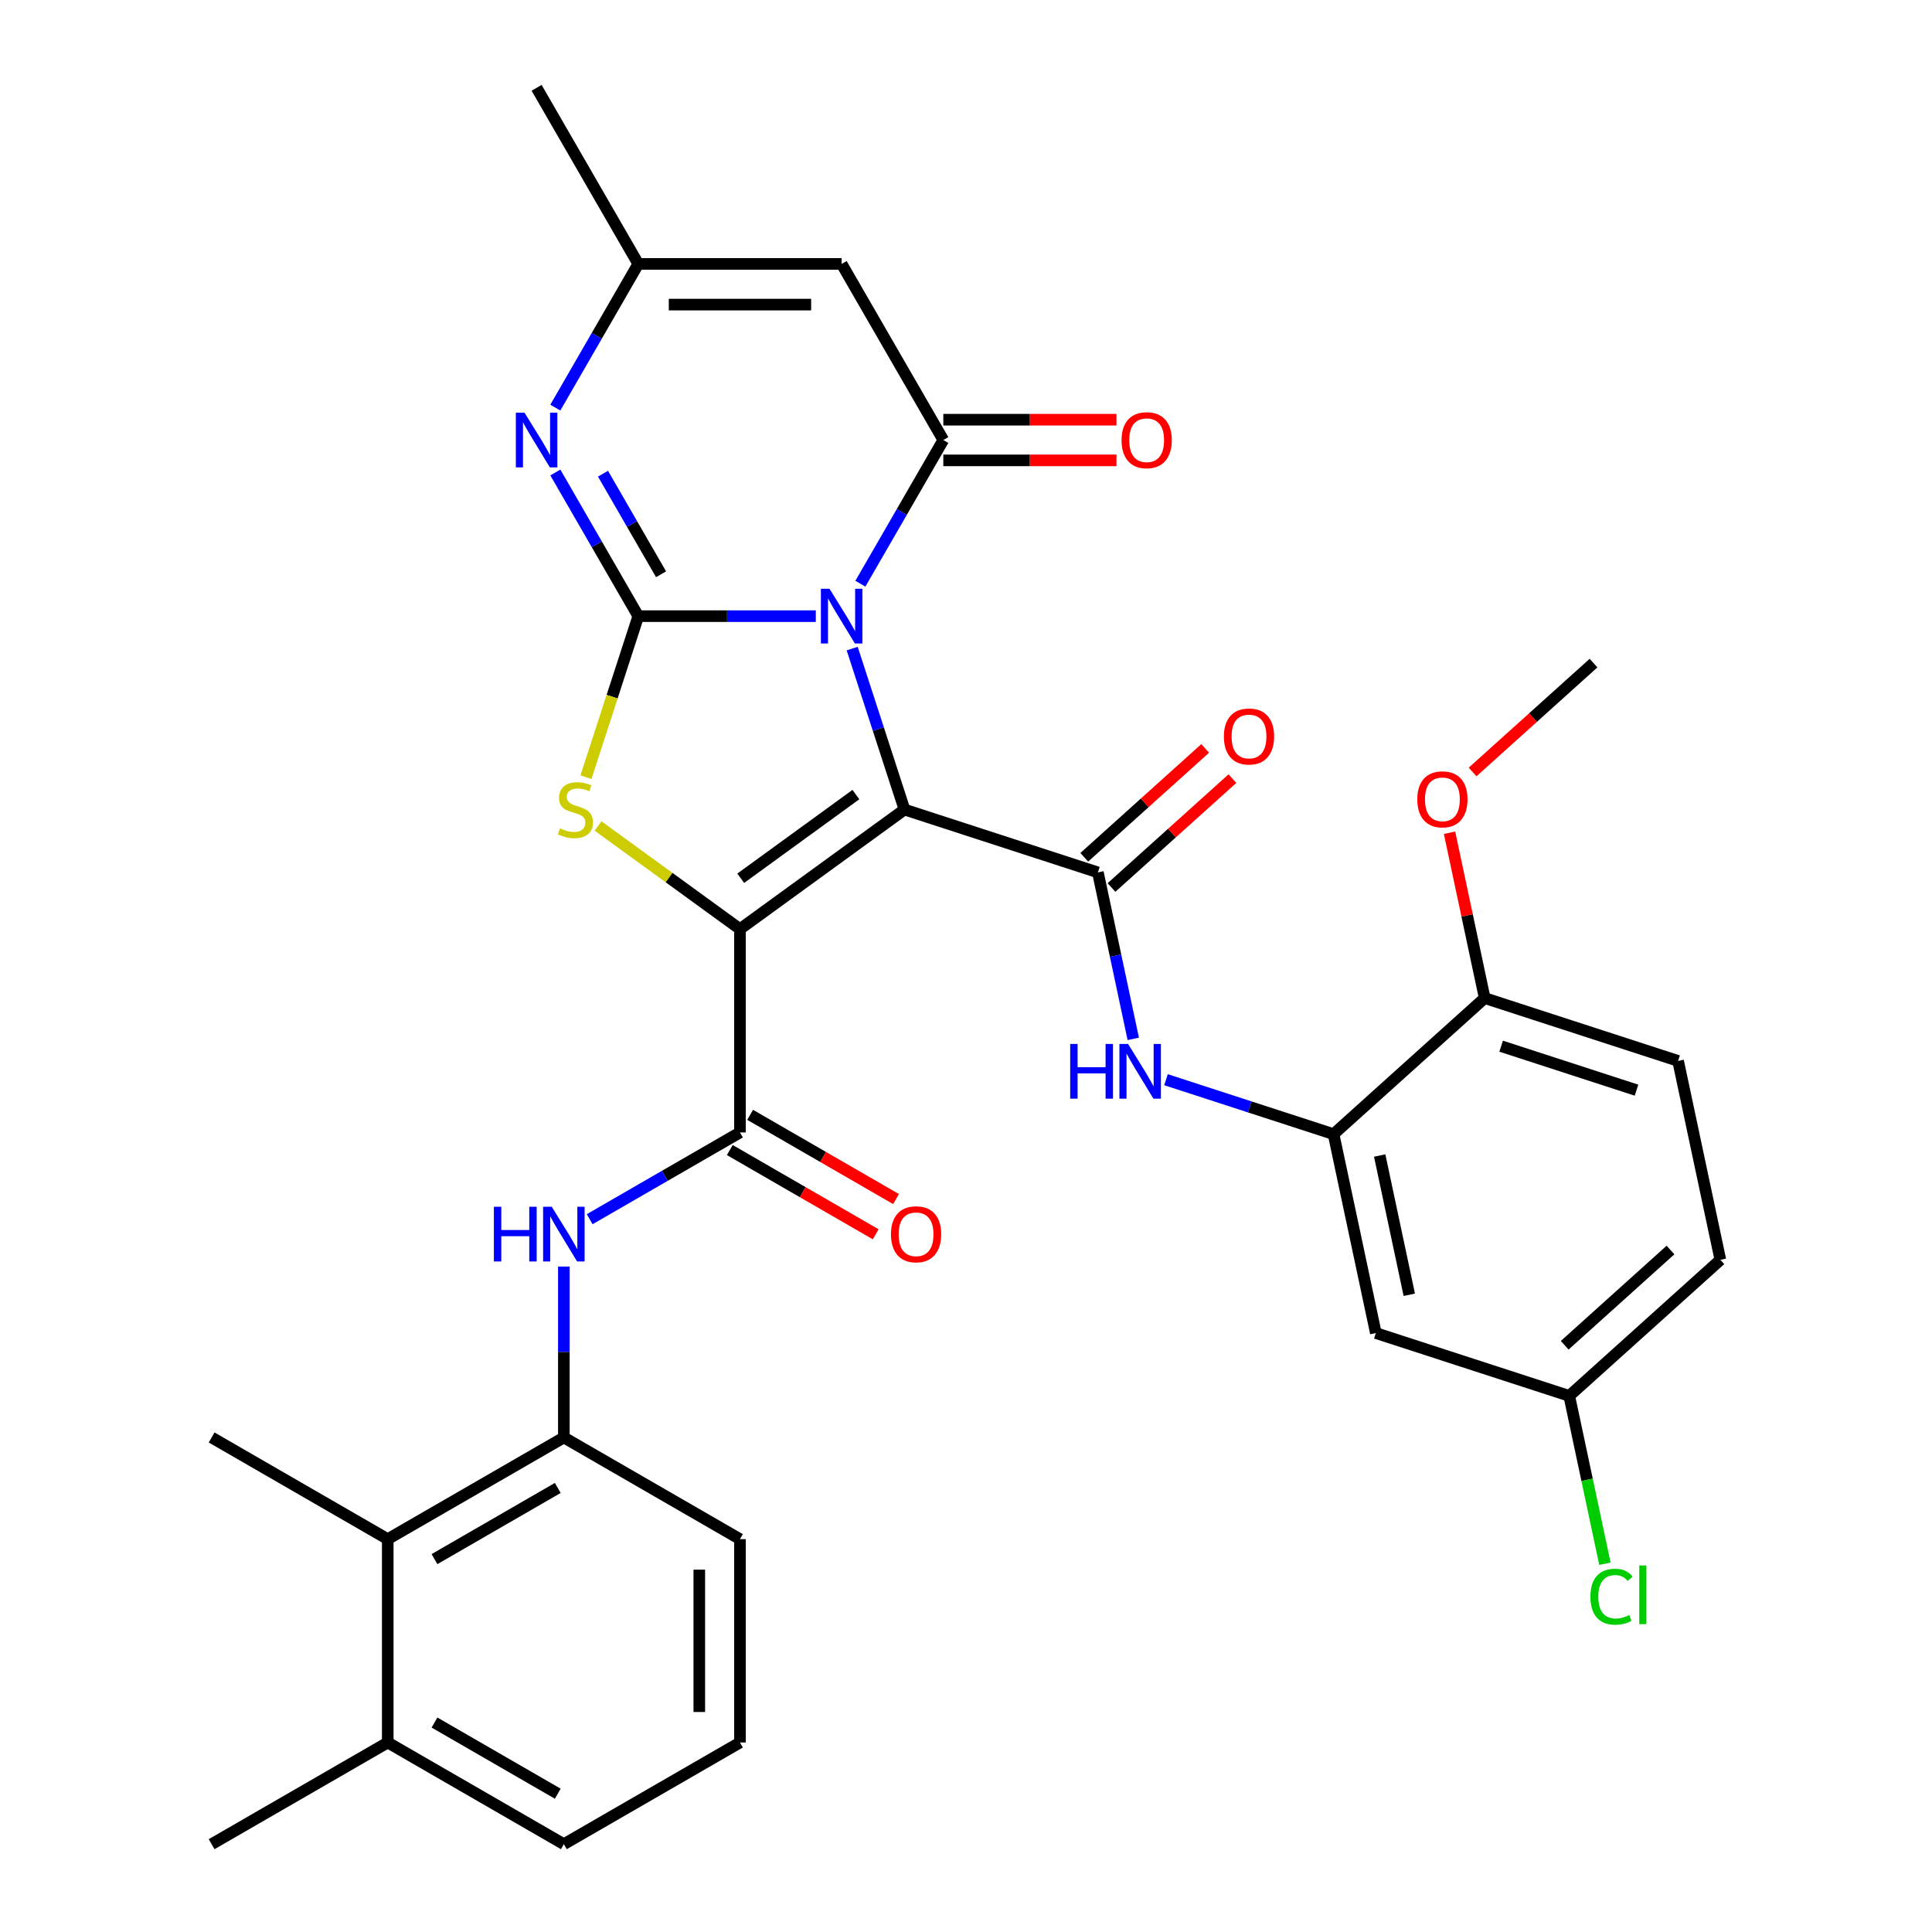<?xml version='1.0' encoding='iso-8859-1'?>
<svg version='1.1' baseProfile='full'
              xmlns='http://www.w3.org/2000/svg'
                      xmlns:rdkit='http://www.rdkit.org/xml'
                      xmlns:xlink='http://www.w3.org/1999/xlink'
                  xml:space='preserve'
width='1000px' height='1000px' viewBox='0 0 1000 1000'>
<!-- END OF HEADER -->
<rect style='opacity:1.0;fill:#FFFFFF;stroke:none' width='1000' height='1000' x='0' y='0'> </rect>
<path class='bond-0' d='M 468.158,419.023 L 454.623,377.367' style='fill:none;fill-rule:evenodd;stroke:#000000;stroke-width:6px;stroke-linecap:butt;stroke-linejoin:miter;stroke-opacity:1' />
<path class='bond-0' d='M 454.623,377.367 L 441.087,335.71' style='fill:none;fill-rule:evenodd;stroke:#0000FF;stroke-width:6px;stroke-linecap:butt;stroke-linejoin:miter;stroke-opacity:1' />
<path class='bond-1' d='M 468.158,419.023 L 383.003,480.892' style='fill:none;fill-rule:evenodd;stroke:#000000;stroke-width:6px;stroke-linecap:butt;stroke-linejoin:miter;stroke-opacity:1' />
<path class='bond-1' d='M 443.011,411.273 L 383.403,454.581' style='fill:none;fill-rule:evenodd;stroke:#000000;stroke-width:6px;stroke-linecap:butt;stroke-linejoin:miter;stroke-opacity:1' />
<path class='bond-5' d='M 468.158,419.023 L 568.262,451.55' style='fill:none;fill-rule:evenodd;stroke:#000000;stroke-width:6px;stroke-linecap:butt;stroke-linejoin:miter;stroke-opacity:1' />
<path class='bond-2' d='M 422.26,318.919 L 376.318,318.919' style='fill:none;fill-rule:evenodd;stroke:#0000FF;stroke-width:6px;stroke-linecap:butt;stroke-linejoin:miter;stroke-opacity:1' />
<path class='bond-2' d='M 376.318,318.919 L 330.375,318.919' style='fill:none;fill-rule:evenodd;stroke:#000000;stroke-width:6px;stroke-linecap:butt;stroke-linejoin:miter;stroke-opacity:1' />
<path class='bond-4' d='M 445.326,302.127 L 466.793,264.946' style='fill:none;fill-rule:evenodd;stroke:#0000FF;stroke-width:6px;stroke-linecap:butt;stroke-linejoin:miter;stroke-opacity:1' />
<path class='bond-4' d='M 466.793,264.946 L 488.26,227.764' style='fill:none;fill-rule:evenodd;stroke:#000000;stroke-width:6px;stroke-linecap:butt;stroke-linejoin:miter;stroke-opacity:1' />
<path class='bond-3' d='M 383.003,480.892 L 346.282,454.212' style='fill:none;fill-rule:evenodd;stroke:#000000;stroke-width:6px;stroke-linecap:butt;stroke-linejoin:miter;stroke-opacity:1' />
<path class='bond-3' d='M 346.282,454.212 L 309.561,427.532' style='fill:none;fill-rule:evenodd;stroke:#CCCC00;stroke-width:6px;stroke-linecap:butt;stroke-linejoin:miter;stroke-opacity:1' />
<path class='bond-7' d='M 383.003,480.892 L 383.003,586.148' style='fill:none;fill-rule:evenodd;stroke:#000000;stroke-width:6px;stroke-linecap:butt;stroke-linejoin:miter;stroke-opacity:1' />
<path class='bond-6' d='M 330.375,318.919 L 308.908,281.737' style='fill:none;fill-rule:evenodd;stroke:#000000;stroke-width:6px;stroke-linecap:butt;stroke-linejoin:miter;stroke-opacity:1' />
<path class='bond-6' d='M 308.908,281.737 L 287.441,244.555' style='fill:none;fill-rule:evenodd;stroke:#0000FF;stroke-width:6px;stroke-linecap:butt;stroke-linejoin:miter;stroke-opacity:1' />
<path class='bond-6' d='M 342.166,297.239 L 327.139,271.211' style='fill:none;fill-rule:evenodd;stroke:#000000;stroke-width:6px;stroke-linecap:butt;stroke-linejoin:miter;stroke-opacity:1' />
<path class='bond-6' d='M 327.139,271.211 L 312.112,245.184' style='fill:none;fill-rule:evenodd;stroke:#0000FF;stroke-width:6px;stroke-linecap:butt;stroke-linejoin:miter;stroke-opacity:1' />
<path class='bond-33' d='M 330.375,318.919 L 316.834,360.595' style='fill:none;fill-rule:evenodd;stroke:#000000;stroke-width:6px;stroke-linecap:butt;stroke-linejoin:miter;stroke-opacity:1' />
<path class='bond-33' d='M 316.834,360.595 L 303.292,402.272' style='fill:none;fill-rule:evenodd;stroke:#CCCC00;stroke-width:6px;stroke-linecap:butt;stroke-linejoin:miter;stroke-opacity:1' />
<path class='bond-8' d='M 488.26,227.764 L 435.632,136.609' style='fill:none;fill-rule:evenodd;stroke:#000000;stroke-width:6px;stroke-linecap:butt;stroke-linejoin:miter;stroke-opacity:1' />
<path class='bond-16' d='M 488.26,238.29 L 533.072,238.29' style='fill:none;fill-rule:evenodd;stroke:#000000;stroke-width:6px;stroke-linecap:butt;stroke-linejoin:miter;stroke-opacity:1' />
<path class='bond-16' d='M 533.072,238.29 L 577.885,238.29' style='fill:none;fill-rule:evenodd;stroke:#FF0000;stroke-width:6px;stroke-linecap:butt;stroke-linejoin:miter;stroke-opacity:1' />
<path class='bond-16' d='M 488.26,217.238 L 533.072,217.238' style='fill:none;fill-rule:evenodd;stroke:#000000;stroke-width:6px;stroke-linecap:butt;stroke-linejoin:miter;stroke-opacity:1' />
<path class='bond-16' d='M 533.072,217.238 L 577.885,217.238' style='fill:none;fill-rule:evenodd;stroke:#FF0000;stroke-width:6px;stroke-linecap:butt;stroke-linejoin:miter;stroke-opacity:1' />
<path class='bond-9' d='M 568.262,451.55 L 577.42,494.632' style='fill:none;fill-rule:evenodd;stroke:#000000;stroke-width:6px;stroke-linecap:butt;stroke-linejoin:miter;stroke-opacity:1' />
<path class='bond-9' d='M 577.42,494.632 L 586.577,537.714' style='fill:none;fill-rule:evenodd;stroke:#0000FF;stroke-width:6px;stroke-linecap:butt;stroke-linejoin:miter;stroke-opacity:1' />
<path class='bond-17' d='M 575.305,459.372 L 606.6,431.194' style='fill:none;fill-rule:evenodd;stroke:#000000;stroke-width:6px;stroke-linecap:butt;stroke-linejoin:miter;stroke-opacity:1' />
<path class='bond-17' d='M 606.6,431.194 L 637.895,403.016' style='fill:none;fill-rule:evenodd;stroke:#FF0000;stroke-width:6px;stroke-linecap:butt;stroke-linejoin:miter;stroke-opacity:1' />
<path class='bond-17' d='M 561.219,443.727 L 592.514,415.55' style='fill:none;fill-rule:evenodd;stroke:#000000;stroke-width:6px;stroke-linecap:butt;stroke-linejoin:miter;stroke-opacity:1' />
<path class='bond-17' d='M 592.514,415.55 L 623.809,387.372' style='fill:none;fill-rule:evenodd;stroke:#FF0000;stroke-width:6px;stroke-linecap:butt;stroke-linejoin:miter;stroke-opacity:1' />
<path class='bond-34' d='M 287.441,210.973 L 308.908,173.791' style='fill:none;fill-rule:evenodd;stroke:#0000FF;stroke-width:6px;stroke-linecap:butt;stroke-linejoin:miter;stroke-opacity:1' />
<path class='bond-34' d='M 308.908,173.791 L 330.375,136.609' style='fill:none;fill-rule:evenodd;stroke:#000000;stroke-width:6px;stroke-linecap:butt;stroke-linejoin:miter;stroke-opacity:1' />
<path class='bond-11' d='M 383.003,586.148 L 344.112,608.602' style='fill:none;fill-rule:evenodd;stroke:#000000;stroke-width:6px;stroke-linecap:butt;stroke-linejoin:miter;stroke-opacity:1' />
<path class='bond-11' d='M 344.112,608.602 L 305.22,631.056' style='fill:none;fill-rule:evenodd;stroke:#0000FF;stroke-width:6px;stroke-linecap:butt;stroke-linejoin:miter;stroke-opacity:1' />
<path class='bond-18' d='M 377.741,595.264 L 415.502,617.065' style='fill:none;fill-rule:evenodd;stroke:#000000;stroke-width:6px;stroke-linecap:butt;stroke-linejoin:miter;stroke-opacity:1' />
<path class='bond-18' d='M 415.502,617.065 L 453.264,638.867' style='fill:none;fill-rule:evenodd;stroke:#FF0000;stroke-width:6px;stroke-linecap:butt;stroke-linejoin:miter;stroke-opacity:1' />
<path class='bond-18' d='M 388.266,577.033 L 426.028,598.834' style='fill:none;fill-rule:evenodd;stroke:#000000;stroke-width:6px;stroke-linecap:butt;stroke-linejoin:miter;stroke-opacity:1' />
<path class='bond-18' d='M 426.028,598.834 L 463.79,620.636' style='fill:none;fill-rule:evenodd;stroke:#FF0000;stroke-width:6px;stroke-linecap:butt;stroke-linejoin:miter;stroke-opacity:1' />
<path class='bond-10' d='M 435.632,136.609 L 330.375,136.609' style='fill:none;fill-rule:evenodd;stroke:#000000;stroke-width:6px;stroke-linecap:butt;stroke-linejoin:miter;stroke-opacity:1' />
<path class='bond-10' d='M 419.843,157.661 L 346.164,157.661' style='fill:none;fill-rule:evenodd;stroke:#000000;stroke-width:6px;stroke-linecap:butt;stroke-linejoin:miter;stroke-opacity:1' />
<path class='bond-12' d='M 603.518,558.85 L 646.885,572.941' style='fill:none;fill-rule:evenodd;stroke:#0000FF;stroke-width:6px;stroke-linecap:butt;stroke-linejoin:miter;stroke-opacity:1' />
<path class='bond-12' d='M 646.885,572.941 L 690.251,587.032' style='fill:none;fill-rule:evenodd;stroke:#000000;stroke-width:6px;stroke-linecap:butt;stroke-linejoin:miter;stroke-opacity:1' />
<path class='bond-27' d='M 330.375,136.609 L 277.747,45.455' style='fill:none;fill-rule:evenodd;stroke:#000000;stroke-width:6px;stroke-linecap:butt;stroke-linejoin:miter;stroke-opacity:1' />
<path class='bond-13' d='M 291.849,655.568 L 291.849,699.8' style='fill:none;fill-rule:evenodd;stroke:#0000FF;stroke-width:6px;stroke-linecap:butt;stroke-linejoin:miter;stroke-opacity:1' />
<path class='bond-13' d='M 291.849,699.8 L 291.849,744.033' style='fill:none;fill-rule:evenodd;stroke:#000000;stroke-width:6px;stroke-linecap:butt;stroke-linejoin:miter;stroke-opacity:1' />
<path class='bond-15' d='M 690.251,587.032 L 712.135,689.988' style='fill:none;fill-rule:evenodd;stroke:#000000;stroke-width:6px;stroke-linecap:butt;stroke-linejoin:miter;stroke-opacity:1' />
<path class='bond-15' d='M 714.125,598.098 L 729.444,670.168' style='fill:none;fill-rule:evenodd;stroke:#000000;stroke-width:6px;stroke-linecap:butt;stroke-linejoin:miter;stroke-opacity:1' />
<path class='bond-19' d='M 690.251,587.032 L 768.472,516.602' style='fill:none;fill-rule:evenodd;stroke:#000000;stroke-width:6px;stroke-linecap:butt;stroke-linejoin:miter;stroke-opacity:1' />
<path class='bond-14' d='M 291.849,744.033 L 200.694,796.661' style='fill:none;fill-rule:evenodd;stroke:#000000;stroke-width:6px;stroke-linecap:butt;stroke-linejoin:miter;stroke-opacity:1' />
<path class='bond-14' d='M 288.701,770.158 L 224.893,806.998' style='fill:none;fill-rule:evenodd;stroke:#000000;stroke-width:6px;stroke-linecap:butt;stroke-linejoin:miter;stroke-opacity:1' />
<path class='bond-26' d='M 291.849,744.033 L 383.003,796.661' style='fill:none;fill-rule:evenodd;stroke:#000000;stroke-width:6px;stroke-linecap:butt;stroke-linejoin:miter;stroke-opacity:1' />
<path class='bond-20' d='M 200.694,796.661 L 200.694,901.917' style='fill:none;fill-rule:evenodd;stroke:#000000;stroke-width:6px;stroke-linecap:butt;stroke-linejoin:miter;stroke-opacity:1' />
<path class='bond-29' d='M 200.694,796.661 L 109.539,744.033' style='fill:none;fill-rule:evenodd;stroke:#000000;stroke-width:6px;stroke-linecap:butt;stroke-linejoin:miter;stroke-opacity:1' />
<path class='bond-22' d='M 712.135,689.988 L 812.24,722.514' style='fill:none;fill-rule:evenodd;stroke:#000000;stroke-width:6px;stroke-linecap:butt;stroke-linejoin:miter;stroke-opacity:1' />
<path class='bond-21' d='M 768.472,516.602 L 868.577,549.128' style='fill:none;fill-rule:evenodd;stroke:#000000;stroke-width:6px;stroke-linecap:butt;stroke-linejoin:miter;stroke-opacity:1' />
<path class='bond-21' d='M 776.982,541.501 L 847.056,564.27' style='fill:none;fill-rule:evenodd;stroke:#000000;stroke-width:6px;stroke-linecap:butt;stroke-linejoin:miter;stroke-opacity:1' />
<path class='bond-25' d='M 768.472,516.602 L 759.378,473.819' style='fill:none;fill-rule:evenodd;stroke:#000000;stroke-width:6px;stroke-linecap:butt;stroke-linejoin:miter;stroke-opacity:1' />
<path class='bond-25' d='M 759.378,473.819 L 750.285,431.037' style='fill:none;fill-rule:evenodd;stroke:#FF0000;stroke-width:6px;stroke-linecap:butt;stroke-linejoin:miter;stroke-opacity:1' />
<path class='bond-31' d='M 200.694,901.917 L 109.539,954.545' style='fill:none;fill-rule:evenodd;stroke:#000000;stroke-width:6px;stroke-linecap:butt;stroke-linejoin:miter;stroke-opacity:1' />
<path class='bond-36' d='M 200.694,901.917 L 291.849,954.545' style='fill:none;fill-rule:evenodd;stroke:#000000;stroke-width:6px;stroke-linecap:butt;stroke-linejoin:miter;stroke-opacity:1' />
<path class='bond-36' d='M 224.893,891.581 L 288.701,928.42' style='fill:none;fill-rule:evenodd;stroke:#000000;stroke-width:6px;stroke-linecap:butt;stroke-linejoin:miter;stroke-opacity:1' />
<path class='bond-23' d='M 868.577,549.128 L 890.461,652.084' style='fill:none;fill-rule:evenodd;stroke:#000000;stroke-width:6px;stroke-linecap:butt;stroke-linejoin:miter;stroke-opacity:1' />
<path class='bond-24' d='M 812.24,722.514 L 821.472,765.947' style='fill:none;fill-rule:evenodd;stroke:#000000;stroke-width:6px;stroke-linecap:butt;stroke-linejoin:miter;stroke-opacity:1' />
<path class='bond-24' d='M 821.472,765.947 L 830.704,809.379' style='fill:none;fill-rule:evenodd;stroke:#00CC00;stroke-width:6px;stroke-linecap:butt;stroke-linejoin:miter;stroke-opacity:1' />
<path class='bond-35' d='M 812.24,722.514 L 890.461,652.084' style='fill:none;fill-rule:evenodd;stroke:#000000;stroke-width:6px;stroke-linecap:butt;stroke-linejoin:miter;stroke-opacity:1' />
<path class='bond-35' d='M 809.887,696.305 L 864.642,647.004' style='fill:none;fill-rule:evenodd;stroke:#000000;stroke-width:6px;stroke-linecap:butt;stroke-linejoin:miter;stroke-opacity:1' />
<path class='bond-32' d='M 762.219,399.571 L 793.514,371.393' style='fill:none;fill-rule:evenodd;stroke:#FF0000;stroke-width:6px;stroke-linecap:butt;stroke-linejoin:miter;stroke-opacity:1' />
<path class='bond-32' d='M 793.514,371.393 L 824.809,343.215' style='fill:none;fill-rule:evenodd;stroke:#000000;stroke-width:6px;stroke-linecap:butt;stroke-linejoin:miter;stroke-opacity:1' />
<path class='bond-28' d='M 383.003,796.661 L 383.003,901.917' style='fill:none;fill-rule:evenodd;stroke:#000000;stroke-width:6px;stroke-linecap:butt;stroke-linejoin:miter;stroke-opacity:1' />
<path class='bond-28' d='M 361.952,812.449 L 361.952,886.129' style='fill:none;fill-rule:evenodd;stroke:#000000;stroke-width:6px;stroke-linecap:butt;stroke-linejoin:miter;stroke-opacity:1' />
<path class='bond-30' d='M 383.003,901.917 L 291.849,954.545' style='fill:none;fill-rule:evenodd;stroke:#000000;stroke-width:6px;stroke-linecap:butt;stroke-linejoin:miter;stroke-opacity:1' />
<path  class='atom-1' d='M 429.372 304.759
L 438.652 319.759
Q 439.572 321.239, 441.052 323.919
Q 442.532 326.599, 442.612 326.759
L 442.612 304.759
L 446.372 304.759
L 446.372 333.079
L 442.492 333.079
L 432.532 316.679
Q 431.372 314.759, 430.132 312.559
Q 428.932 310.359, 428.572 309.679
L 428.572 333.079
L 424.892 333.079
L 424.892 304.759
L 429.372 304.759
' fill='#0000FF'/>
<path  class='atom-4' d='M 289.849 428.743
Q 290.169 428.863, 291.489 429.423
Q 292.809 429.983, 294.249 430.343
Q 295.729 430.663, 297.169 430.663
Q 299.849 430.663, 301.409 429.383
Q 302.969 428.063, 302.969 425.783
Q 302.969 424.223, 302.169 423.263
Q 301.409 422.303, 300.209 421.783
Q 299.009 421.263, 297.009 420.663
Q 294.489 419.903, 292.969 419.183
Q 291.489 418.463, 290.409 416.943
Q 289.369 415.423, 289.369 412.863
Q 289.369 409.303, 291.769 407.103
Q 294.209 404.903, 299.009 404.903
Q 302.289 404.903, 306.009 406.463
L 305.089 409.543
Q 301.689 408.143, 299.129 408.143
Q 296.369 408.143, 294.849 409.303
Q 293.329 410.423, 293.369 412.383
Q 293.369 413.903, 294.129 414.823
Q 294.929 415.743, 296.049 416.263
Q 297.209 416.783, 299.129 417.383
Q 301.689 418.183, 303.209 418.983
Q 304.729 419.783, 305.809 421.423
Q 306.929 423.023, 306.929 425.783
Q 306.929 429.703, 304.289 431.823
Q 301.689 433.903, 297.329 433.903
Q 294.809 433.903, 292.889 433.343
Q 291.009 432.823, 288.769 431.903
L 289.849 428.743
' fill='#CCCC00'/>
<path  class='atom-7' d='M 271.487 213.604
L 280.767 228.604
Q 281.687 230.084, 283.167 232.764
Q 284.647 235.444, 284.727 235.604
L 284.727 213.604
L 288.487 213.604
L 288.487 241.924
L 284.607 241.924
L 274.647 225.524
Q 273.487 223.604, 272.247 221.404
Q 271.047 219.204, 270.687 218.524
L 270.687 241.924
L 267.007 241.924
L 267.007 213.604
L 271.487 213.604
' fill='#0000FF'/>
<path  class='atom-10' d='M 553.926 540.346
L 557.766 540.346
L 557.766 552.386
L 572.246 552.386
L 572.246 540.346
L 576.086 540.346
L 576.086 568.666
L 572.246 568.666
L 572.246 555.586
L 557.766 555.586
L 557.766 568.666
L 553.926 568.666
L 553.926 540.346
' fill='#0000FF'/>
<path  class='atom-10' d='M 583.886 540.346
L 593.166 555.346
Q 594.086 556.826, 595.566 559.506
Q 597.046 562.186, 597.126 562.346
L 597.126 540.346
L 600.886 540.346
L 600.886 568.666
L 597.006 568.666
L 587.046 552.266
Q 585.886 550.346, 584.646 548.146
Q 583.446 545.946, 583.086 545.266
L 583.086 568.666
L 579.406 568.666
L 579.406 540.346
L 583.886 540.346
' fill='#0000FF'/>
<path  class='atom-12' d='M 255.629 624.616
L 259.469 624.616
L 259.469 636.656
L 273.949 636.656
L 273.949 624.616
L 277.789 624.616
L 277.789 652.936
L 273.949 652.936
L 273.949 639.856
L 259.469 639.856
L 259.469 652.936
L 255.629 652.936
L 255.629 624.616
' fill='#0000FF'/>
<path  class='atom-12' d='M 285.589 624.616
L 294.869 639.616
Q 295.789 641.096, 297.269 643.776
Q 298.749 646.456, 298.829 646.616
L 298.829 624.616
L 302.589 624.616
L 302.589 652.936
L 298.709 652.936
L 288.749 636.536
Q 287.589 634.616, 286.349 632.416
Q 285.149 630.216, 284.789 629.536
L 284.789 652.936
L 281.109 652.936
L 281.109 624.616
L 285.589 624.616
' fill='#0000FF'/>
<path  class='atom-17' d='M 580.516 227.844
Q 580.516 221.044, 583.876 217.244
Q 587.236 213.444, 593.516 213.444
Q 599.796 213.444, 603.156 217.244
Q 606.516 221.044, 606.516 227.844
Q 606.516 234.724, 603.116 238.644
Q 599.716 242.524, 593.516 242.524
Q 587.276 242.524, 583.876 238.644
Q 580.516 234.764, 580.516 227.844
M 593.516 239.324
Q 597.836 239.324, 600.156 236.444
Q 602.516 233.524, 602.516 227.844
Q 602.516 222.284, 600.156 219.484
Q 597.836 216.644, 593.516 216.644
Q 589.196 216.644, 586.836 219.444
Q 584.516 222.244, 584.516 227.844
Q 584.516 233.564, 586.836 236.444
Q 589.196 239.324, 593.516 239.324
' fill='#FF0000'/>
<path  class='atom-18' d='M 633.483 381.199
Q 633.483 374.399, 636.843 370.599
Q 640.203 366.799, 646.483 366.799
Q 652.763 366.799, 656.123 370.599
Q 659.483 374.399, 659.483 381.199
Q 659.483 388.079, 656.083 391.999
Q 652.683 395.879, 646.483 395.879
Q 640.243 395.879, 636.843 391.999
Q 633.483 388.119, 633.483 381.199
M 646.483 392.679
Q 650.803 392.679, 653.123 389.799
Q 655.483 386.879, 655.483 381.199
Q 655.483 375.639, 653.123 372.839
Q 650.803 369.999, 646.483 369.999
Q 642.163 369.999, 639.803 372.799
Q 637.483 375.599, 637.483 381.199
Q 637.483 386.919, 639.803 389.799
Q 642.163 392.679, 646.483 392.679
' fill='#FF0000'/>
<path  class='atom-19' d='M 461.158 638.856
Q 461.158 632.056, 464.518 628.256
Q 467.878 624.456, 474.158 624.456
Q 480.438 624.456, 483.798 628.256
Q 487.158 632.056, 487.158 638.856
Q 487.158 645.736, 483.758 649.656
Q 480.358 653.536, 474.158 653.536
Q 467.918 653.536, 464.518 649.656
Q 461.158 645.776, 461.158 638.856
M 474.158 650.336
Q 478.478 650.336, 480.798 647.456
Q 483.158 644.536, 483.158 638.856
Q 483.158 633.296, 480.798 630.496
Q 478.478 627.656, 474.158 627.656
Q 469.838 627.656, 467.478 630.456
Q 465.158 633.256, 465.158 638.856
Q 465.158 644.576, 467.478 647.456
Q 469.838 650.336, 474.158 650.336
' fill='#FF0000'/>
<path  class='atom-25' d='M 823.204 826.45
Q 823.204 819.41, 826.484 815.73
Q 829.804 812.01, 836.084 812.01
Q 841.924 812.01, 845.044 816.13
L 842.404 818.29
Q 840.124 815.29, 836.084 815.29
Q 831.804 815.29, 829.524 818.17
Q 827.284 821.01, 827.284 826.45
Q 827.284 832.05, 829.604 834.93
Q 831.964 837.81, 836.524 837.81
Q 839.644 837.81, 843.284 835.93
L 844.404 838.93
Q 842.924 839.89, 840.684 840.45
Q 838.444 841.01, 835.964 841.01
Q 829.804 841.01, 826.484 837.25
Q 823.204 833.49, 823.204 826.45
' fill='#00CC00'/>
<path  class='atom-25' d='M 848.484 810.29
L 852.164 810.29
L 852.164 840.65
L 848.484 840.65
L 848.484 810.29
' fill='#00CC00'/>
<path  class='atom-26' d='M 733.588 413.725
Q 733.588 406.925, 736.948 403.125
Q 740.308 399.325, 746.588 399.325
Q 752.868 399.325, 756.228 403.125
Q 759.588 406.925, 759.588 413.725
Q 759.588 420.605, 756.188 424.525
Q 752.788 428.405, 746.588 428.405
Q 740.348 428.405, 736.948 424.525
Q 733.588 420.645, 733.588 413.725
M 746.588 425.205
Q 750.908 425.205, 753.228 422.325
Q 755.588 419.405, 755.588 413.725
Q 755.588 408.165, 753.228 405.365
Q 750.908 402.525, 746.588 402.525
Q 742.268 402.525, 739.908 405.325
Q 737.588 408.125, 737.588 413.725
Q 737.588 419.445, 739.908 422.325
Q 742.268 425.205, 746.588 425.205
' fill='#FF0000'/>
</svg>
